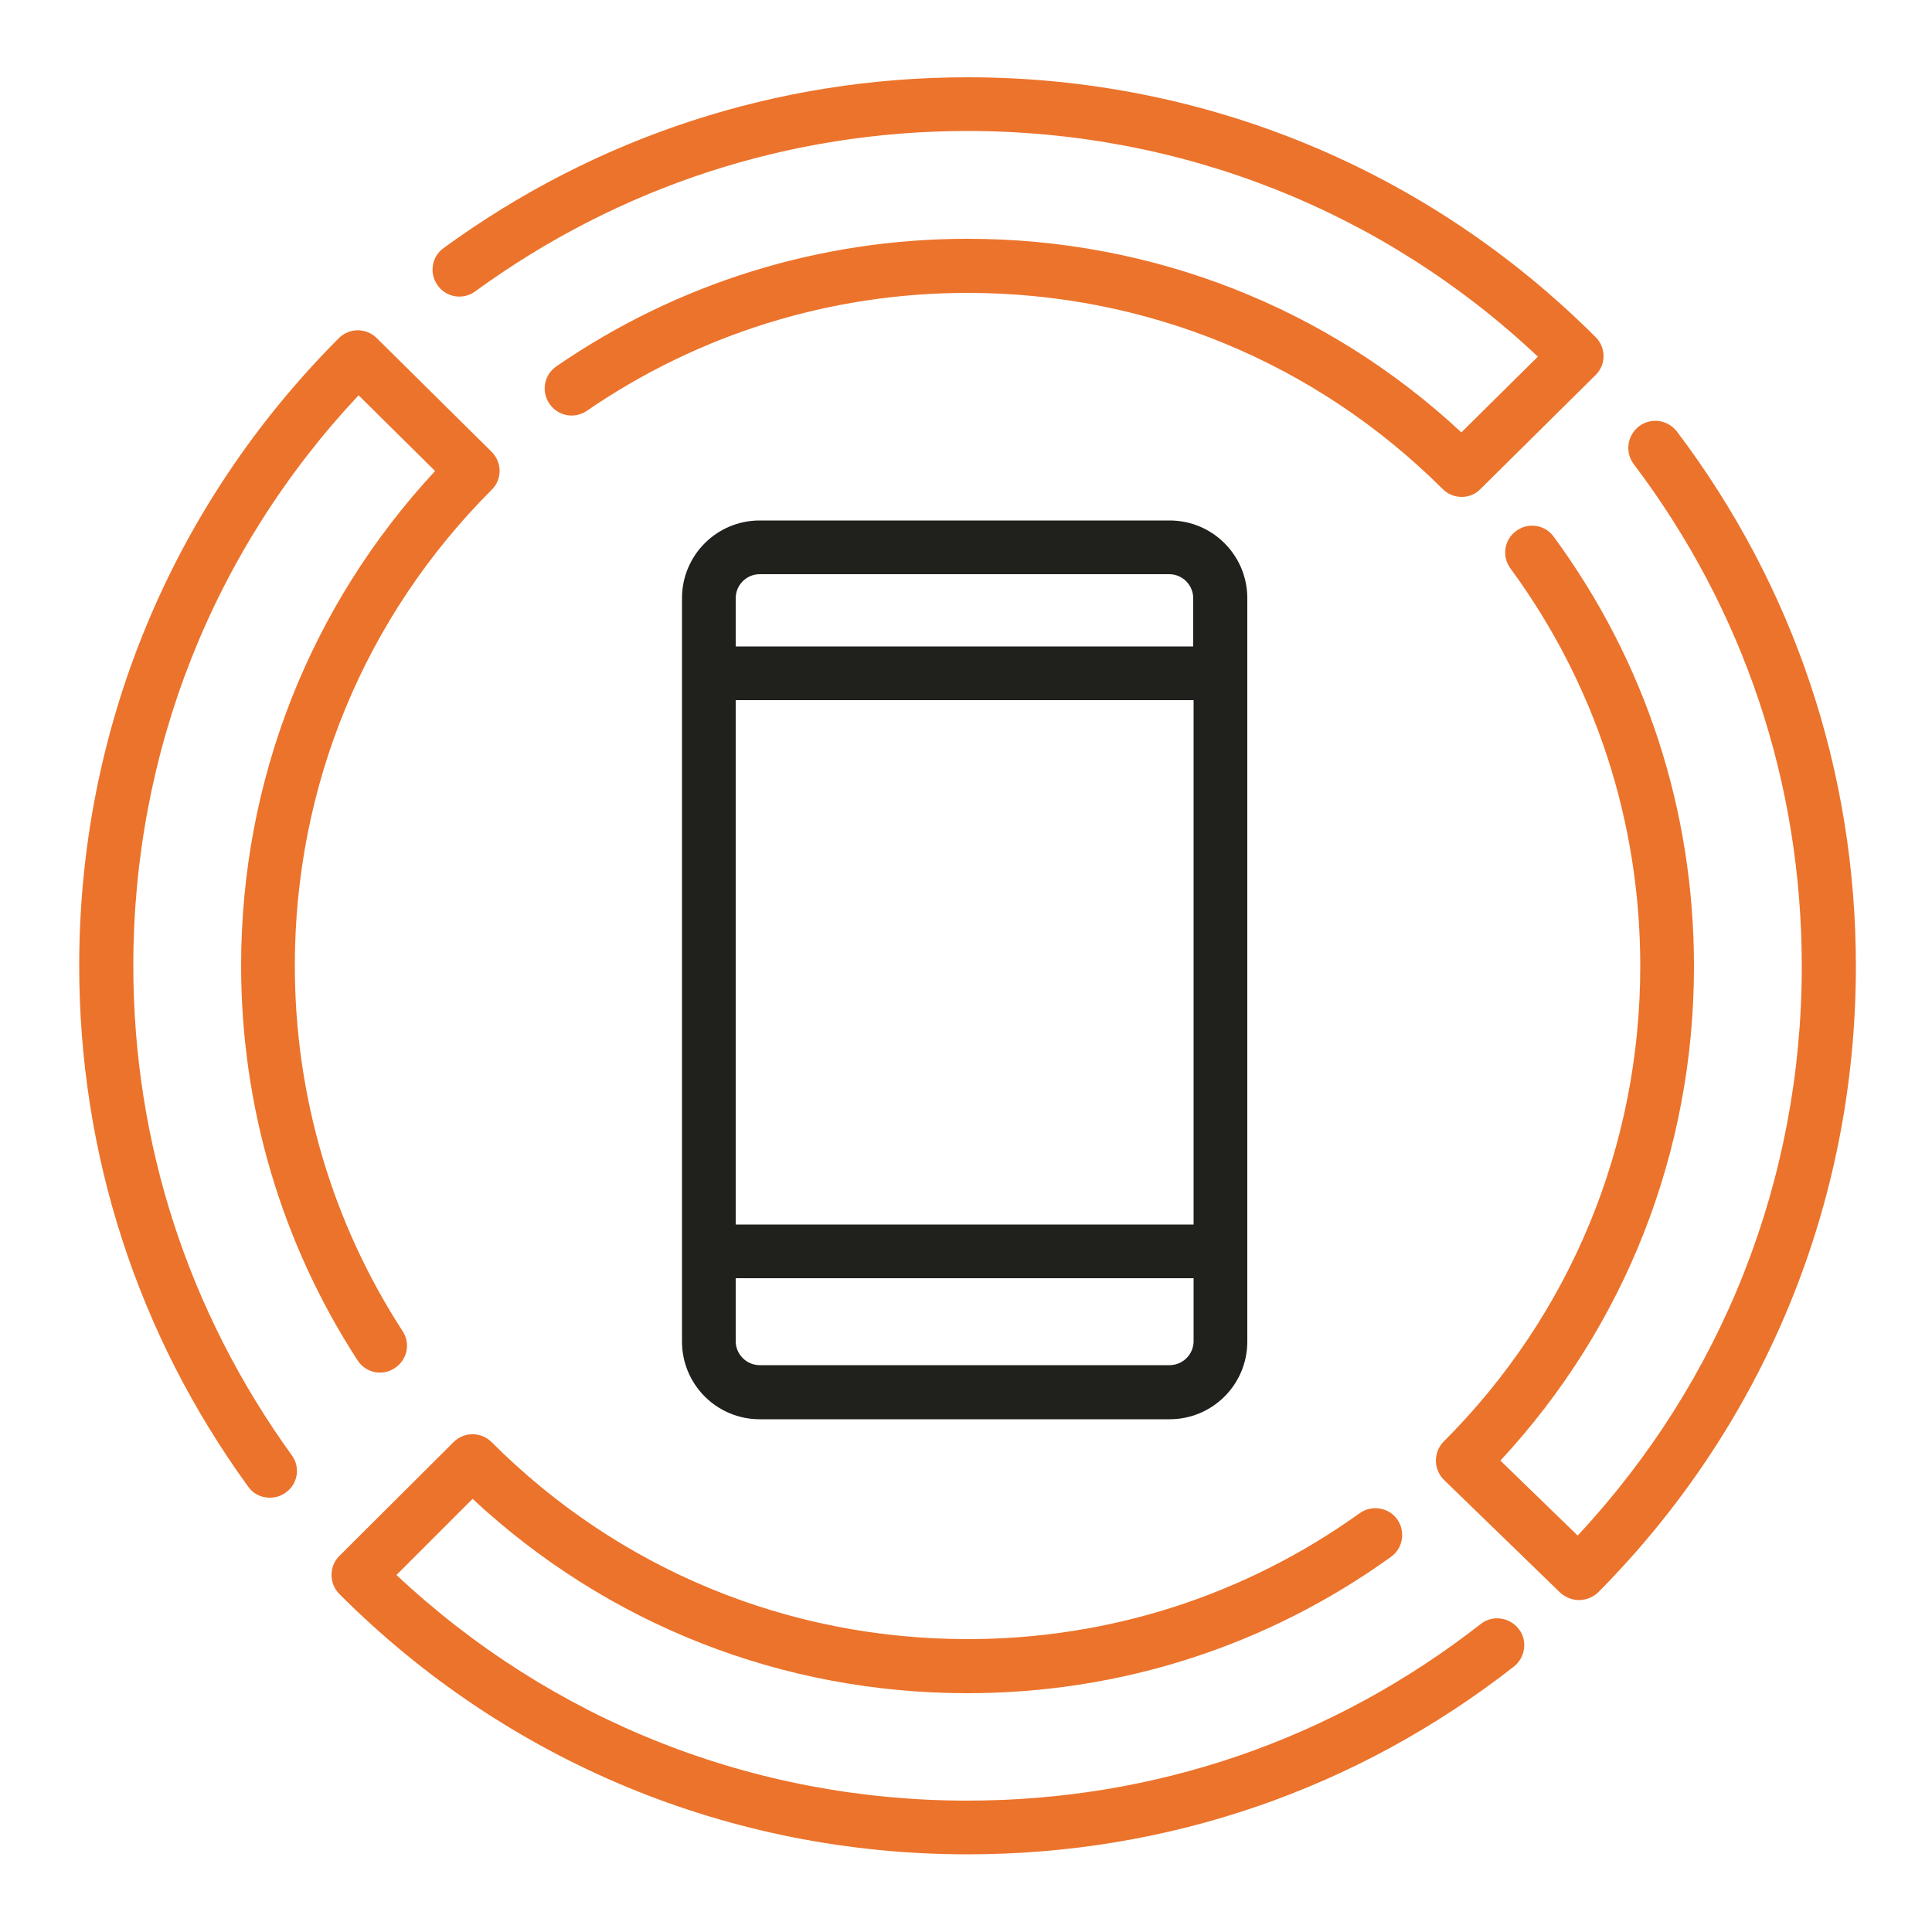 <svg xmlns="http://www.w3.org/2000/svg" width="65" height="65" viewBox="0 0 65 65" fill="none"><path d="M39.351 47.749H25.558C24.115 47.749 22.945 46.579 22.945 45.136V20.124C22.945 18.681 24.115 17.511 25.558 17.511H39.351C40.794 17.511 41.964 18.681 41.964 20.124V22.62C41.964 22.633 41.964 22.633 41.964 22.646C41.964 22.659 41.964 22.659 41.964 22.672V35.958V35.971V45.136C41.964 46.579 40.794 47.749 39.351 47.749ZM24.752 43.004V45.123C24.752 45.565 25.116 45.929 25.558 45.929H39.351C39.793 45.929 40.157 45.565 40.157 45.123V43.004H24.752ZM24.752 41.197H40.157V23.556H24.752V41.197ZM24.752 21.749H40.144V20.124C40.144 19.682 39.78 19.318 39.338 19.318H25.558C25.116 19.318 24.752 19.682 24.752 20.124V21.749Z" fill="#20201D"></path><path d="M49.179 16.718C48.945 16.718 48.711 16.627 48.542 16.458C44.265 12.194 38.584 9.854 32.552 9.854C27.95 9.854 23.517 11.232 19.747 13.819C19.331 14.105 18.772 14.001 18.486 13.585C18.2 13.169 18.304 12.61 18.72 12.324C22.802 9.516 27.586 8.034 32.552 8.034C38.766 8.034 44.642 10.335 49.166 14.547L51.74 11.999C46.54 7.098 39.754 4.407 32.552 4.407C26.546 4.407 20.826 6.279 15.99 9.802C15.587 10.101 15.015 10.01 14.729 9.607C14.43 9.204 14.521 8.632 14.924 8.346C20.072 4.589 26.169 2.6 32.552 2.6C40.534 2.6 48.048 5.707 53.69 11.349C53.859 11.518 53.95 11.752 53.95 11.986C53.95 12.233 53.846 12.454 53.677 12.623L49.816 16.445C49.647 16.627 49.413 16.718 49.179 16.718Z" fill="#EC732B"></path><path d="M9.074 50.388C8.788 50.388 8.515 50.258 8.346 50.011C4.628 44.889 2.665 38.831 2.665 32.487C2.665 24.518 5.772 17.017 11.401 11.375C11.752 11.024 12.324 11.024 12.675 11.375L16.536 15.197C16.705 15.366 16.809 15.6 16.809 15.834C16.809 16.081 16.718 16.302 16.549 16.471C12.272 20.748 9.919 26.429 9.919 32.487C9.919 36.868 11.167 41.119 13.546 44.785C13.819 45.201 13.702 45.76 13.273 46.033C12.857 46.306 12.298 46.189 12.025 45.76C9.464 41.808 8.112 37.219 8.112 32.487C8.112 26.26 10.426 20.384 14.638 15.847L12.064 13.299C7.163 18.525 4.485 25.298 4.485 32.487C4.485 38.454 6.331 44.135 9.815 48.958C10.114 49.361 10.023 49.933 9.607 50.219C9.451 50.336 9.256 50.388 9.074 50.388Z" fill="#EC732B"></path><path d="M32.552 62.387C24.57 62.387 17.056 59.28 11.414 53.625C11.245 53.456 11.154 53.222 11.154 52.988C11.154 52.741 11.245 52.52 11.414 52.351L15.262 48.516C15.613 48.165 16.185 48.165 16.536 48.516C20.813 52.793 26.494 55.146 32.552 55.146C37.323 55.146 41.886 53.677 45.747 50.908C46.15 50.622 46.722 50.713 47.008 51.116C47.294 51.519 47.203 52.091 46.8 52.377C42.627 55.38 37.7 56.966 32.539 56.966C26.312 56.966 20.436 54.652 15.899 50.427L13.338 52.988C18.564 57.889 25.35 60.58 32.539 60.58C38.87 60.58 44.837 58.526 49.816 54.639C50.206 54.327 50.778 54.405 51.09 54.795C51.402 55.185 51.324 55.757 50.934 56.069C45.643 60.203 39.286 62.387 32.552 62.387Z" fill="#EC732B"></path><path d="M53.118 53.833C52.897 53.833 52.663 53.742 52.481 53.573L48.581 49.79C48.412 49.621 48.308 49.387 48.308 49.153C48.308 48.906 48.399 48.672 48.568 48.503C52.845 44.226 55.185 38.545 55.185 32.5C55.185 27.651 53.677 23.023 50.817 19.123C50.518 18.72 50.609 18.148 51.012 17.862C51.415 17.563 51.987 17.654 52.273 18.057C55.367 22.269 56.992 27.261 56.992 32.513C56.992 38.727 54.691 44.603 50.479 49.14L53.079 51.662C57.941 46.449 60.619 39.689 60.619 32.513C60.619 26.351 58.669 20.514 54.964 15.613C54.665 15.21 54.743 14.651 55.146 14.339C55.549 14.04 56.108 14.118 56.42 14.521C60.359 19.734 62.439 25.961 62.439 32.513C62.439 40.456 59.358 47.944 53.755 53.586C53.586 53.742 53.352 53.833 53.118 53.833Z" fill="#EC732B"></path></svg>